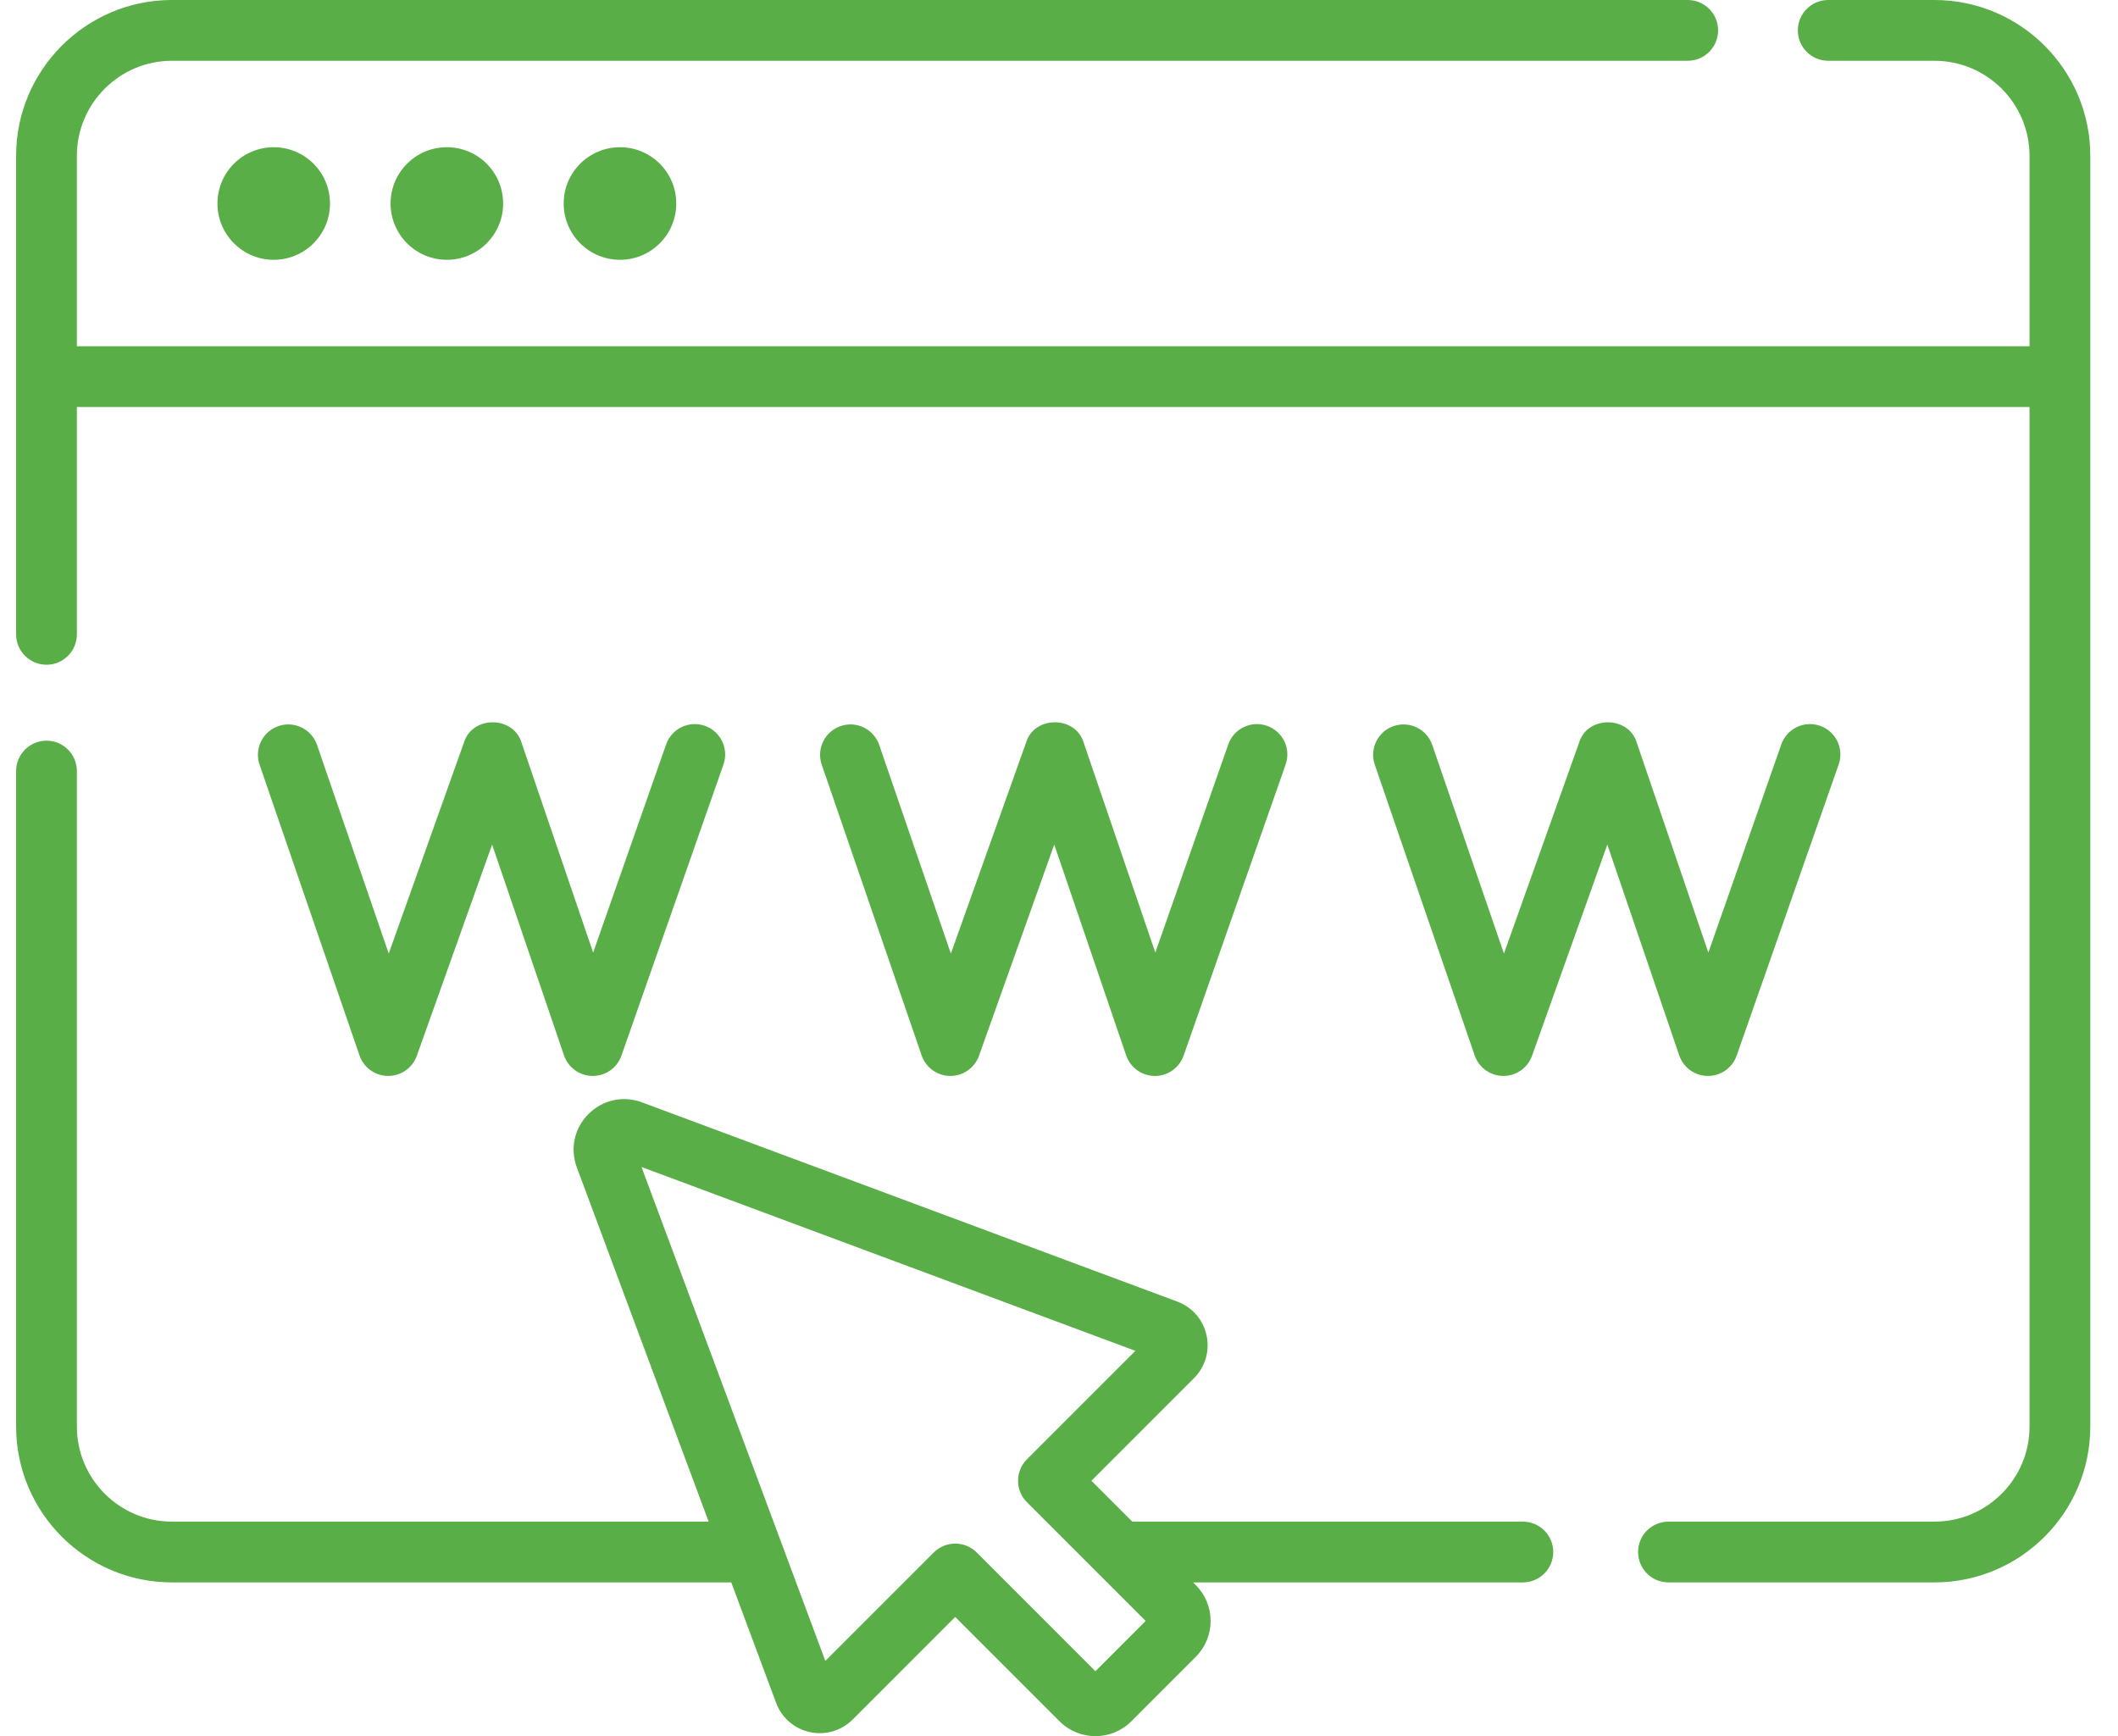 <svg xmlns="http://www.w3.org/2000/svg" width="61" height="50" viewBox="0 0 61 50" fill="none"><path d="M43.86 43.822H32.611L31.434 42.645L34.387 39.691C34.712 39.366 34.847 38.905 34.749 38.456C34.652 38.008 34.337 37.645 33.907 37.485L18.489 31.747C17.948 31.545 17.358 31.674 16.949 32.083C16.541 32.491 16.412 33.081 16.614 33.622L20.41 43.822H4.952C3.442 43.822 2.214 42.593 2.214 41.084V22.207C2.214 21.723 1.823 21.331 1.339 21.331C0.856 21.331 0.464 21.723 0.464 22.207V41.084C0.464 43.559 2.477 45.572 4.952 45.572H21.061L22.352 49.04C22.512 49.47 22.875 49.785 23.323 49.883C23.772 49.981 24.233 49.845 24.558 49.521L27.511 46.567L30.518 49.574C30.802 49.858 31.176 50 31.549 50C31.923 50 32.296 49.858 32.581 49.574L34.44 47.714C35.009 47.145 35.009 46.22 34.44 45.651C34.44 45.651 34.44 45.651 34.44 45.651L34.361 45.572H43.86C44.343 45.572 44.735 45.18 44.735 44.697C44.735 44.214 44.343 43.822 43.86 43.822ZM31.549 48.13L28.13 44.71C27.959 44.54 27.735 44.454 27.511 44.454C27.288 44.454 27.064 44.54 26.893 44.71L23.77 47.833L18.476 33.609L32.7 38.903L29.577 42.026C29.235 42.368 29.235 42.922 29.577 43.263L32.996 46.682L31.549 48.13Z" fill="#59AE47"></path><path d="M55.714 0H52.655C52.171 0 51.779 0.392 51.779 0.875C51.779 1.358 52.171 1.75 52.655 1.75H55.714C57.224 1.75 58.452 2.978 58.452 4.488V9.971H2.214V4.488C2.214 2.978 3.442 1.75 4.952 1.75H48.608C49.091 1.75 49.483 1.358 49.483 0.875C49.483 0.392 49.091 0 48.608 0H4.952C2.477 0 0.464 2.013 0.464 4.488V18.269C0.464 18.752 0.856 19.144 1.339 19.144C1.823 19.144 2.214 18.752 2.214 18.269V11.721H58.452V41.084C58.452 42.593 57.224 43.822 55.714 43.822H48.053C47.57 43.822 47.178 44.214 47.178 44.697C47.178 45.18 47.57 45.572 48.053 45.572H55.714C58.189 45.572 60.202 43.559 60.202 41.084V4.488C60.202 2.013 58.189 0 55.714 0Z" fill="#59AE47"></path><path d="M6.263 5.861C6.263 6.756 6.988 7.482 7.884 7.482C8.779 7.482 9.504 6.756 9.504 5.861C9.504 4.965 8.779 4.24 7.884 4.24C6.988 4.24 6.263 4.965 6.263 5.861Z" fill="#59AE47"></path><path d="M11.249 5.861C11.249 6.756 11.975 7.482 12.87 7.482C13.765 7.482 14.491 6.756 14.491 5.861C14.491 4.965 13.765 4.24 12.87 4.24C11.975 4.24 11.249 4.965 11.249 5.861Z" fill="#59AE47"></path><path d="M16.235 5.861C16.235 6.756 16.961 7.482 17.856 7.482C18.751 7.482 19.477 6.756 19.477 5.861C19.477 4.965 18.751 4.24 17.856 4.24C16.961 4.24 16.235 4.965 16.235 5.861Z" fill="#59AE47"></path><path d="M11.176 30.986H11.181C11.551 30.986 11.881 30.754 12.005 30.405L14.173 24.323L16.244 30.394C16.364 30.747 16.696 30.985 17.069 30.986H17.072C17.444 30.986 17.775 30.752 17.898 30.401L20.836 22.018C20.996 21.562 20.756 21.063 20.3 20.903C19.844 20.743 19.345 20.983 19.185 21.439L17.083 27.434L15.019 21.383C14.785 20.614 13.611 20.607 13.367 21.371L11.196 27.462L9.131 21.454C8.974 20.997 8.477 20.753 8.019 20.911C7.562 21.068 7.319 21.566 7.476 22.023L10.354 30.396C10.474 30.747 10.804 30.984 11.176 30.986Z" fill="#59AE47"></path><path d="M27.366 30.986H27.372C27.741 30.986 28.072 30.754 28.196 30.405L30.363 24.323L32.434 30.394C32.555 30.747 32.886 30.985 33.259 30.987H33.263C33.634 30.987 33.965 30.752 34.089 30.401L37.027 22.018C37.187 21.562 36.947 21.063 36.49 20.903C36.035 20.743 35.535 20.983 35.375 21.439L33.274 27.434L31.209 21.383C30.975 20.613 29.801 20.607 29.557 21.371L27.386 27.462L25.322 21.454C25.165 20.997 24.667 20.753 24.21 20.911C23.753 21.068 23.509 21.566 23.667 22.023L26.544 30.396C26.665 30.747 26.995 30.984 27.366 30.986Z" fill="#59AE47"></path><path d="M43.295 30.986H43.3C43.67 30.986 44 30.754 44.124 30.405L46.292 24.323L48.363 30.394C48.483 30.747 48.814 30.985 49.187 30.986H49.191C49.563 30.986 49.894 30.752 50.017 30.401L52.955 22.018C53.115 21.562 52.875 21.063 52.419 20.903C51.963 20.743 51.463 20.983 51.303 21.439L49.202 27.434L47.138 21.383C46.904 20.614 45.729 20.607 45.485 21.371L43.315 27.462L41.25 21.454C41.093 20.997 40.596 20.754 40.138 20.911C39.681 21.068 39.438 21.566 39.595 22.023L42.472 30.396C42.593 30.747 42.923 30.984 43.295 30.986Z" fill="#59AE47"></path></svg>